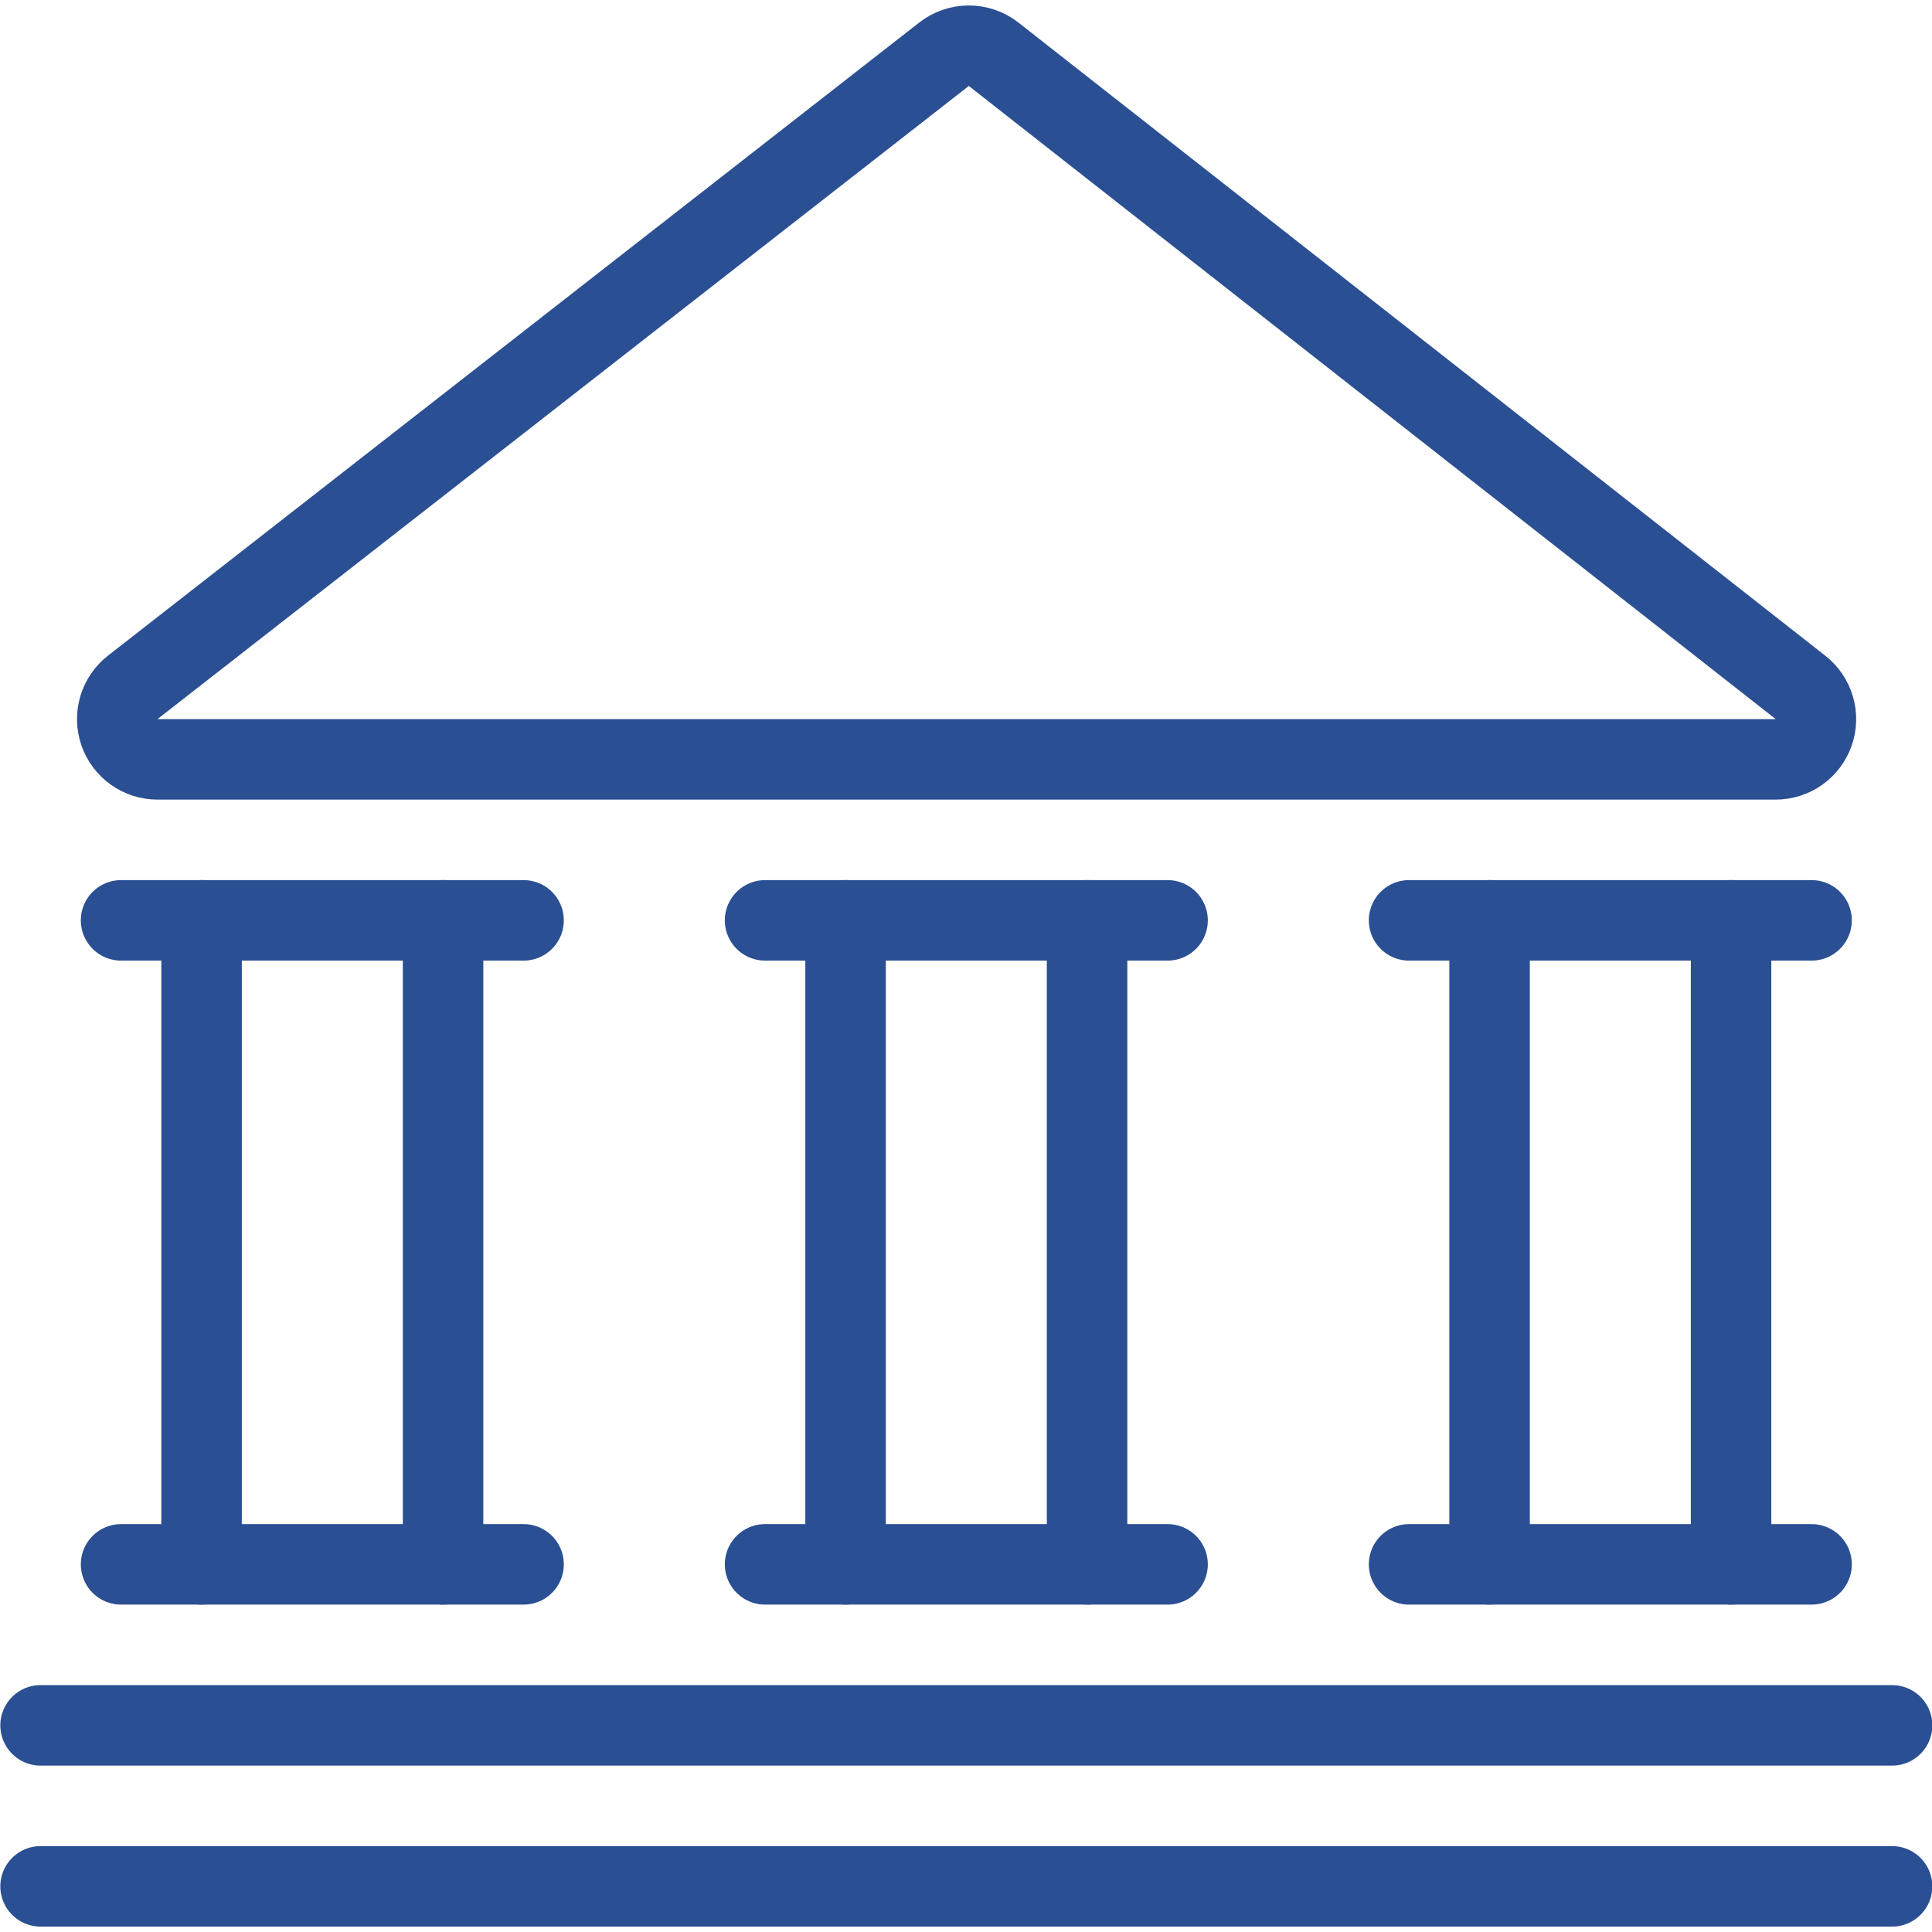 <svg width="48" height="48" viewBox="0 0 48 48" fill="none" xmlns="http://www.w3.org/2000/svg">
<g clip-path="url(#clip0_227:21)">
<path d="M5.008 38.866V22.866" stroke="#2B4F93" stroke-width="2" stroke-linecap="round" stroke-linejoin="round"/>
<path d="M3.008 38.866H13.008" stroke="#2B4F93" stroke-width="2" stroke-linecap="round" stroke-linejoin="round"/>
<path d="M1.008 46.866H47.008" stroke="#2B4F93" stroke-width="2" stroke-linecap="round" stroke-linejoin="round"/>
<path d="M1.008 42.866H47.008" stroke="#2B4F93" stroke-width="2" stroke-linecap="round" stroke-linejoin="round"/>
<path d="M3.008 22.866H13.008" stroke="#2B4F93" stroke-width="2" stroke-linecap="round" stroke-linejoin="round"/>
<path d="M19.008 38.866H29.008" stroke="#2B4F93" stroke-width="2" stroke-linecap="round" stroke-linejoin="round"/>
<path d="M19.008 22.866H29.008" stroke="#2B4F93" stroke-width="2" stroke-linecap="round" stroke-linejoin="round"/>
<path d="M11.008 38.866V22.866" stroke="#2B4F93" stroke-width="2" stroke-linecap="round" stroke-linejoin="round"/>
<path d="M21.008 38.866V22.866" stroke="#2B4F93" stroke-width="2" stroke-linecap="round" stroke-linejoin="round"/>
<path d="M27.008 38.866V22.866" stroke="#2B4F93" stroke-width="2" stroke-linecap="round" stroke-linejoin="round"/>
<path d="M35.008 38.866H45.008" stroke="#2B4F93" stroke-width="2" stroke-linecap="round" stroke-linejoin="round"/>
<path d="M35.008 22.866H45.008" stroke="#2B4F93" stroke-width="2" stroke-linecap="round" stroke-linejoin="round"/>
<path d="M37.008 38.866V22.866" stroke="#2B4F93" stroke-width="2" stroke-linecap="round" stroke-linejoin="round"/>
<path d="M43.008 38.866V22.866" stroke="#2B4F93" stroke-width="2" stroke-linecap="round" stroke-linejoin="round"/>
<path d="M3.3 17.076C3.135 17.204 3.015 17.38 2.955 17.58C2.895 17.78 2.9 17.993 2.967 18.191C3.035 18.388 3.163 18.559 3.332 18.68C3.502 18.801 3.705 18.866 3.914 18.866H44.114C44.322 18.866 44.526 18.802 44.696 18.681C44.865 18.56 44.993 18.39 45.061 18.193C45.13 17.996 45.134 17.782 45.075 17.583C45.016 17.383 44.896 17.206 44.732 17.078L24.686 1.348C24.51 1.21 24.293 1.136 24.07 1.136C23.847 1.136 23.63 1.21 23.454 1.348L3.3 17.076Z" stroke="#2B4F93" stroke-width="2" stroke-linecap="round" stroke-linejoin="round"/>
</g>
<defs>
<clipPath id="clip0_227:21">
<rect width="48" height="48" fill="white"/>
</clipPath>
</defs>
</svg>
